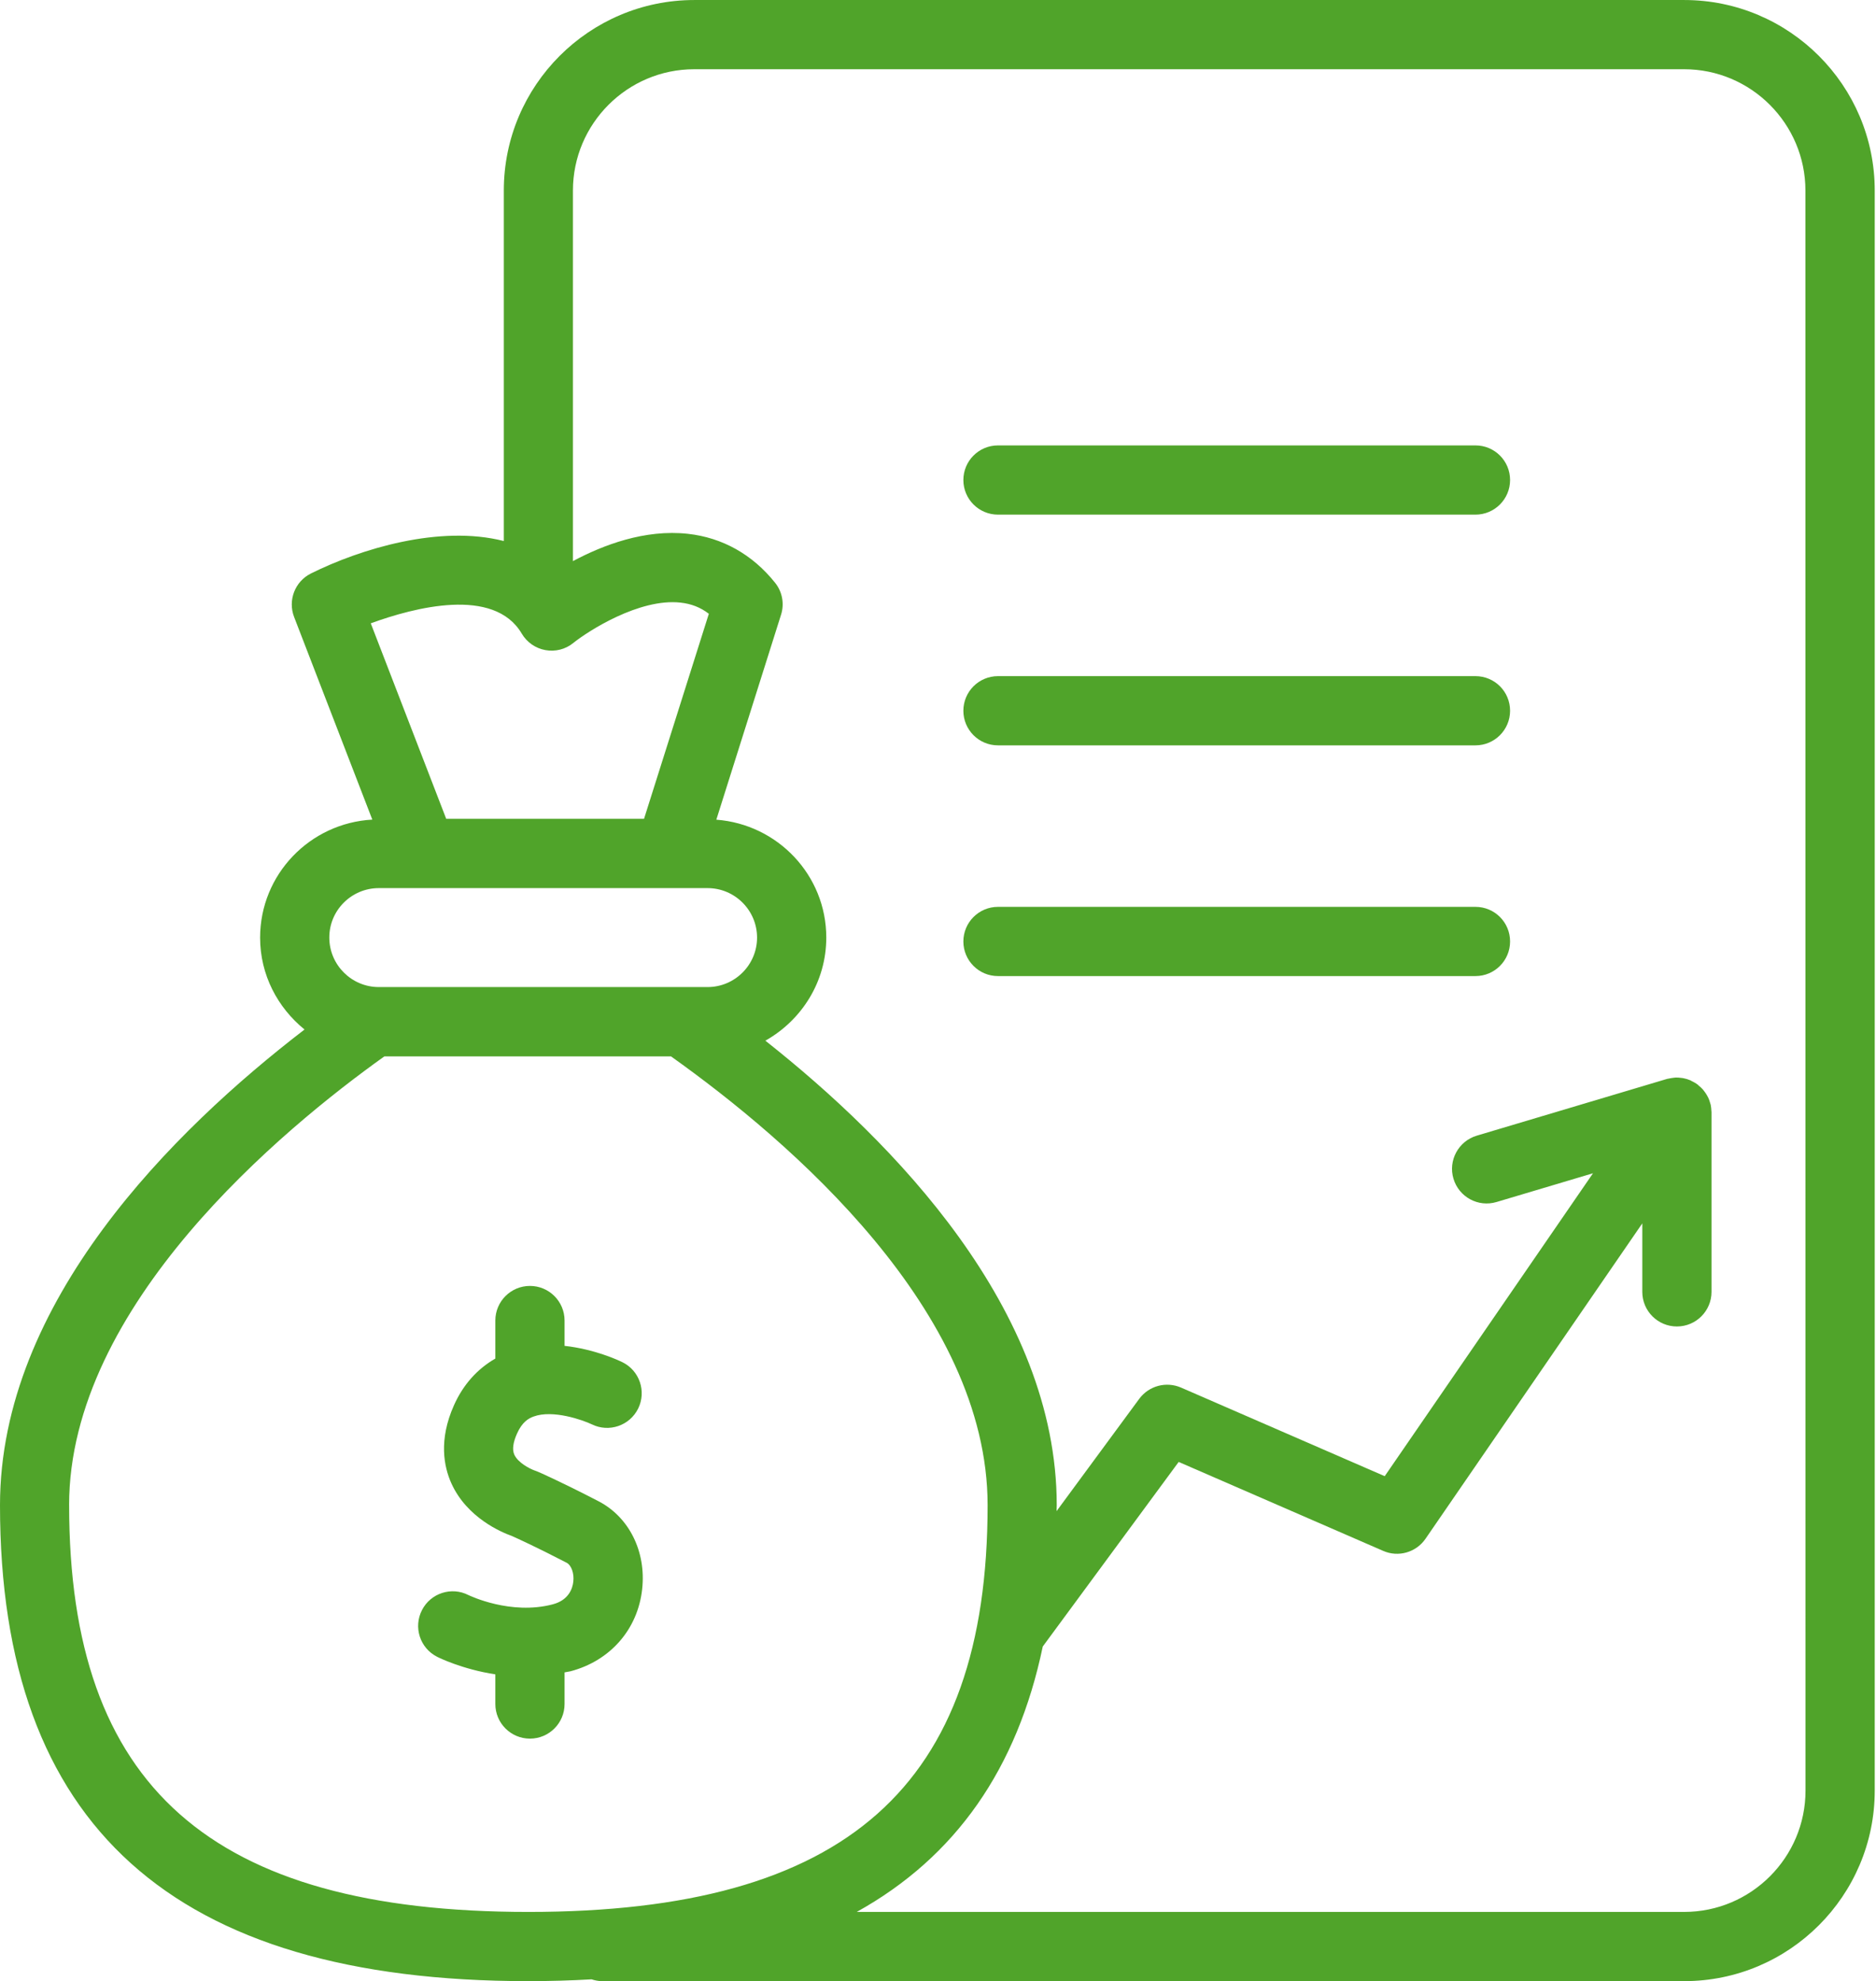 <svg width="214" height="226" viewBox="0 0 214 226" fill="none" xmlns="http://www.w3.org/2000/svg">
<path d="M192.121 0.002H79.205C67.217 0.002 57.471 9.749 57.471 21.737V61.719C50.161 59.847 41.114 62.613 35.469 65.42C33.65 66.324 32.817 68.473 33.547 70.375L42.471 93.498C35.356 93.888 29.671 99.748 29.671 106.966C29.671 111.212 31.675 114.954 34.739 117.442C19.749 128.957 0 148.523 0 171.705C0 208.245 19.719 226 60.277 226C62.755 226 65.161 225.928 67.484 225.794C67.865 225.918 68.266 226 68.677 226H192.121C204.109 226 213.855 216.254 213.855 204.266V21.734C213.855 9.746 204.109 0.002 192.121 0.002ZM59.515 72.279C60.101 73.266 61.078 73.954 62.209 74.16C63.34 74.366 64.502 74.078 65.396 73.348C67.082 71.991 72.932 68.228 77.62 68.742C78.854 68.876 79.913 69.287 80.859 70.017L73.467 93.406H50.9L42.294 71.106C47.25 69.297 56.349 66.901 59.515 72.279ZM43.21 101.312H48.186H48.196H48.206H80.716C83.831 101.312 86.36 103.851 86.36 106.956C86.36 110.071 83.821 112.6 80.716 112.6H43.211C40.096 112.6 37.566 110.061 37.566 106.956C37.556 103.851 40.094 101.312 43.21 101.312ZM7.883 171.706C7.883 148.903 32.26 128.781 43.846 120.507H76.541C90.194 130.222 112.659 149.571 112.659 171.706C112.659 203.792 96.507 218.105 60.278 218.105C24.036 218.105 7.886 203.794 7.886 171.706H7.883ZM205.959 204.266C205.959 211.895 199.75 218.104 192.121 218.104H97.731C109.03 211.833 116.042 201.747 118.951 187.826L134.455 166.771L157.783 176.918C159.51 177.679 161.546 177.093 162.615 175.53L187.341 139.557V147.37C187.341 149.55 189.109 151.318 191.289 151.318C193.468 151.318 195.237 149.55 195.237 147.37V126.901V126.891V126.86C195.237 126.829 195.227 126.798 195.227 126.767C195.216 126.52 195.196 126.274 195.144 126.027C195.124 125.934 195.093 125.842 195.062 125.76C195.011 125.575 194.949 125.4 194.867 125.225C194.826 125.133 194.774 125.04 194.723 124.958C194.63 124.793 194.527 124.639 194.414 124.495C194.353 124.413 194.291 124.331 194.229 124.259C194.096 124.115 193.952 123.981 193.797 123.858C193.746 123.806 193.695 123.755 193.633 123.703C193.612 123.693 193.592 123.683 193.571 123.673C193.551 123.652 193.53 123.632 193.51 123.621C193.325 123.498 193.129 123.395 192.934 123.303C192.893 123.282 192.862 123.261 192.831 123.241C192.564 123.128 192.296 123.045 192.019 122.994C191.937 122.974 191.854 122.974 191.782 122.963C191.587 122.932 191.381 122.922 191.186 122.922C191.083 122.922 190.98 122.943 190.878 122.953C190.693 122.974 190.518 123.004 190.343 123.045C190.281 123.056 190.23 123.056 190.168 123.076L168.455 129.553C166.368 130.18 165.175 132.381 165.802 134.468C166.429 136.555 168.619 137.747 170.716 137.12L181.717 133.841L157.958 168.396L134.723 158.289C133.026 157.559 131.063 158.084 129.962 159.564L120.524 172.385C120.524 172.148 120.545 171.943 120.545 171.706C120.545 149.355 101.947 130.284 87.306 118.717C91.429 116.393 94.256 112.024 94.256 106.955C94.256 99.831 88.704 94.032 81.713 93.507L89.095 70.128C89.496 68.874 89.239 67.507 88.416 66.479C85.836 63.25 82.402 61.328 78.475 60.896C73.56 60.351 68.78 62.181 65.356 64.011V21.737C65.356 14.108 71.566 7.898 79.194 7.898H192.111C199.739 7.898 205.949 14.108 205.949 21.737L205.959 204.266Z" fill="#50A42A"/>
<path d="M68.256 171.245C63.887 168.983 61.471 167.934 61.368 167.893C61.275 167.852 61.121 167.8 61.018 167.759C60.422 167.554 59.065 166.844 58.664 165.929C58.417 165.364 58.52 164.552 58.983 163.524C59.569 162.208 60.298 161.796 60.874 161.591C63.075 160.779 66.508 162.002 67.516 162.485C69.469 163.441 71.834 162.639 72.8 160.676C73.756 158.722 72.954 156.347 70.991 155.391C70.538 155.165 67.804 153.901 64.401 153.53V150.641C64.401 148.462 62.632 146.693 60.453 146.693C58.273 146.693 56.505 148.462 56.505 150.641V154.98C54.459 156.152 52.834 157.951 51.786 160.305C50.007 164.274 50.644 167.338 51.487 169.209C53.266 173.157 57.245 174.812 58.376 175.213C58.91 175.449 61.09 176.436 64.627 178.266C65.172 178.544 65.511 179.48 65.398 180.425C65.316 181.186 64.894 182.533 63.054 183.016C58.252 184.281 53.564 182.019 53.431 181.957C51.498 180.97 49.123 181.741 48.136 183.674C47.139 185.617 47.9 187.992 49.843 188.989C50.017 189.082 52.701 190.418 56.505 191.004V194.387C56.505 196.567 58.273 198.335 60.453 198.335C62.632 198.335 64.401 196.567 64.401 194.387V190.778C64.627 190.727 64.843 190.706 65.069 190.655C69.613 189.462 72.749 185.874 73.253 181.289C73.726 176.991 71.762 173.054 68.256 171.245Z" fill="#50A42A"/>
<path d="M168.31 50.811H113.842C111.662 50.811 109.894 52.579 109.894 54.759C109.894 56.939 111.662 58.707 113.842 58.707H168.31C170.49 58.707 172.258 56.939 172.258 54.759C172.258 52.569 170.49 50.811 168.31 50.811Z" fill="#50A42A"/>
<path d="M168.31 77.131H113.842C111.662 77.131 109.894 78.899 109.894 81.079C109.894 83.258 111.662 85.027 113.842 85.027H168.31C170.49 85.027 172.258 83.258 172.258 81.079C172.258 78.889 170.49 77.131 168.31 77.131Z" fill="#50A42A"/>
<path d="M168.31 103.451H113.842C111.662 103.451 109.894 105.219 109.894 107.399C109.894 109.578 111.662 111.347 113.842 111.347H168.31C170.49 111.347 172.258 109.578 172.258 107.399C172.258 105.209 170.49 103.451 168.31 103.451Z" fill="#50A42A"/>
</svg>
